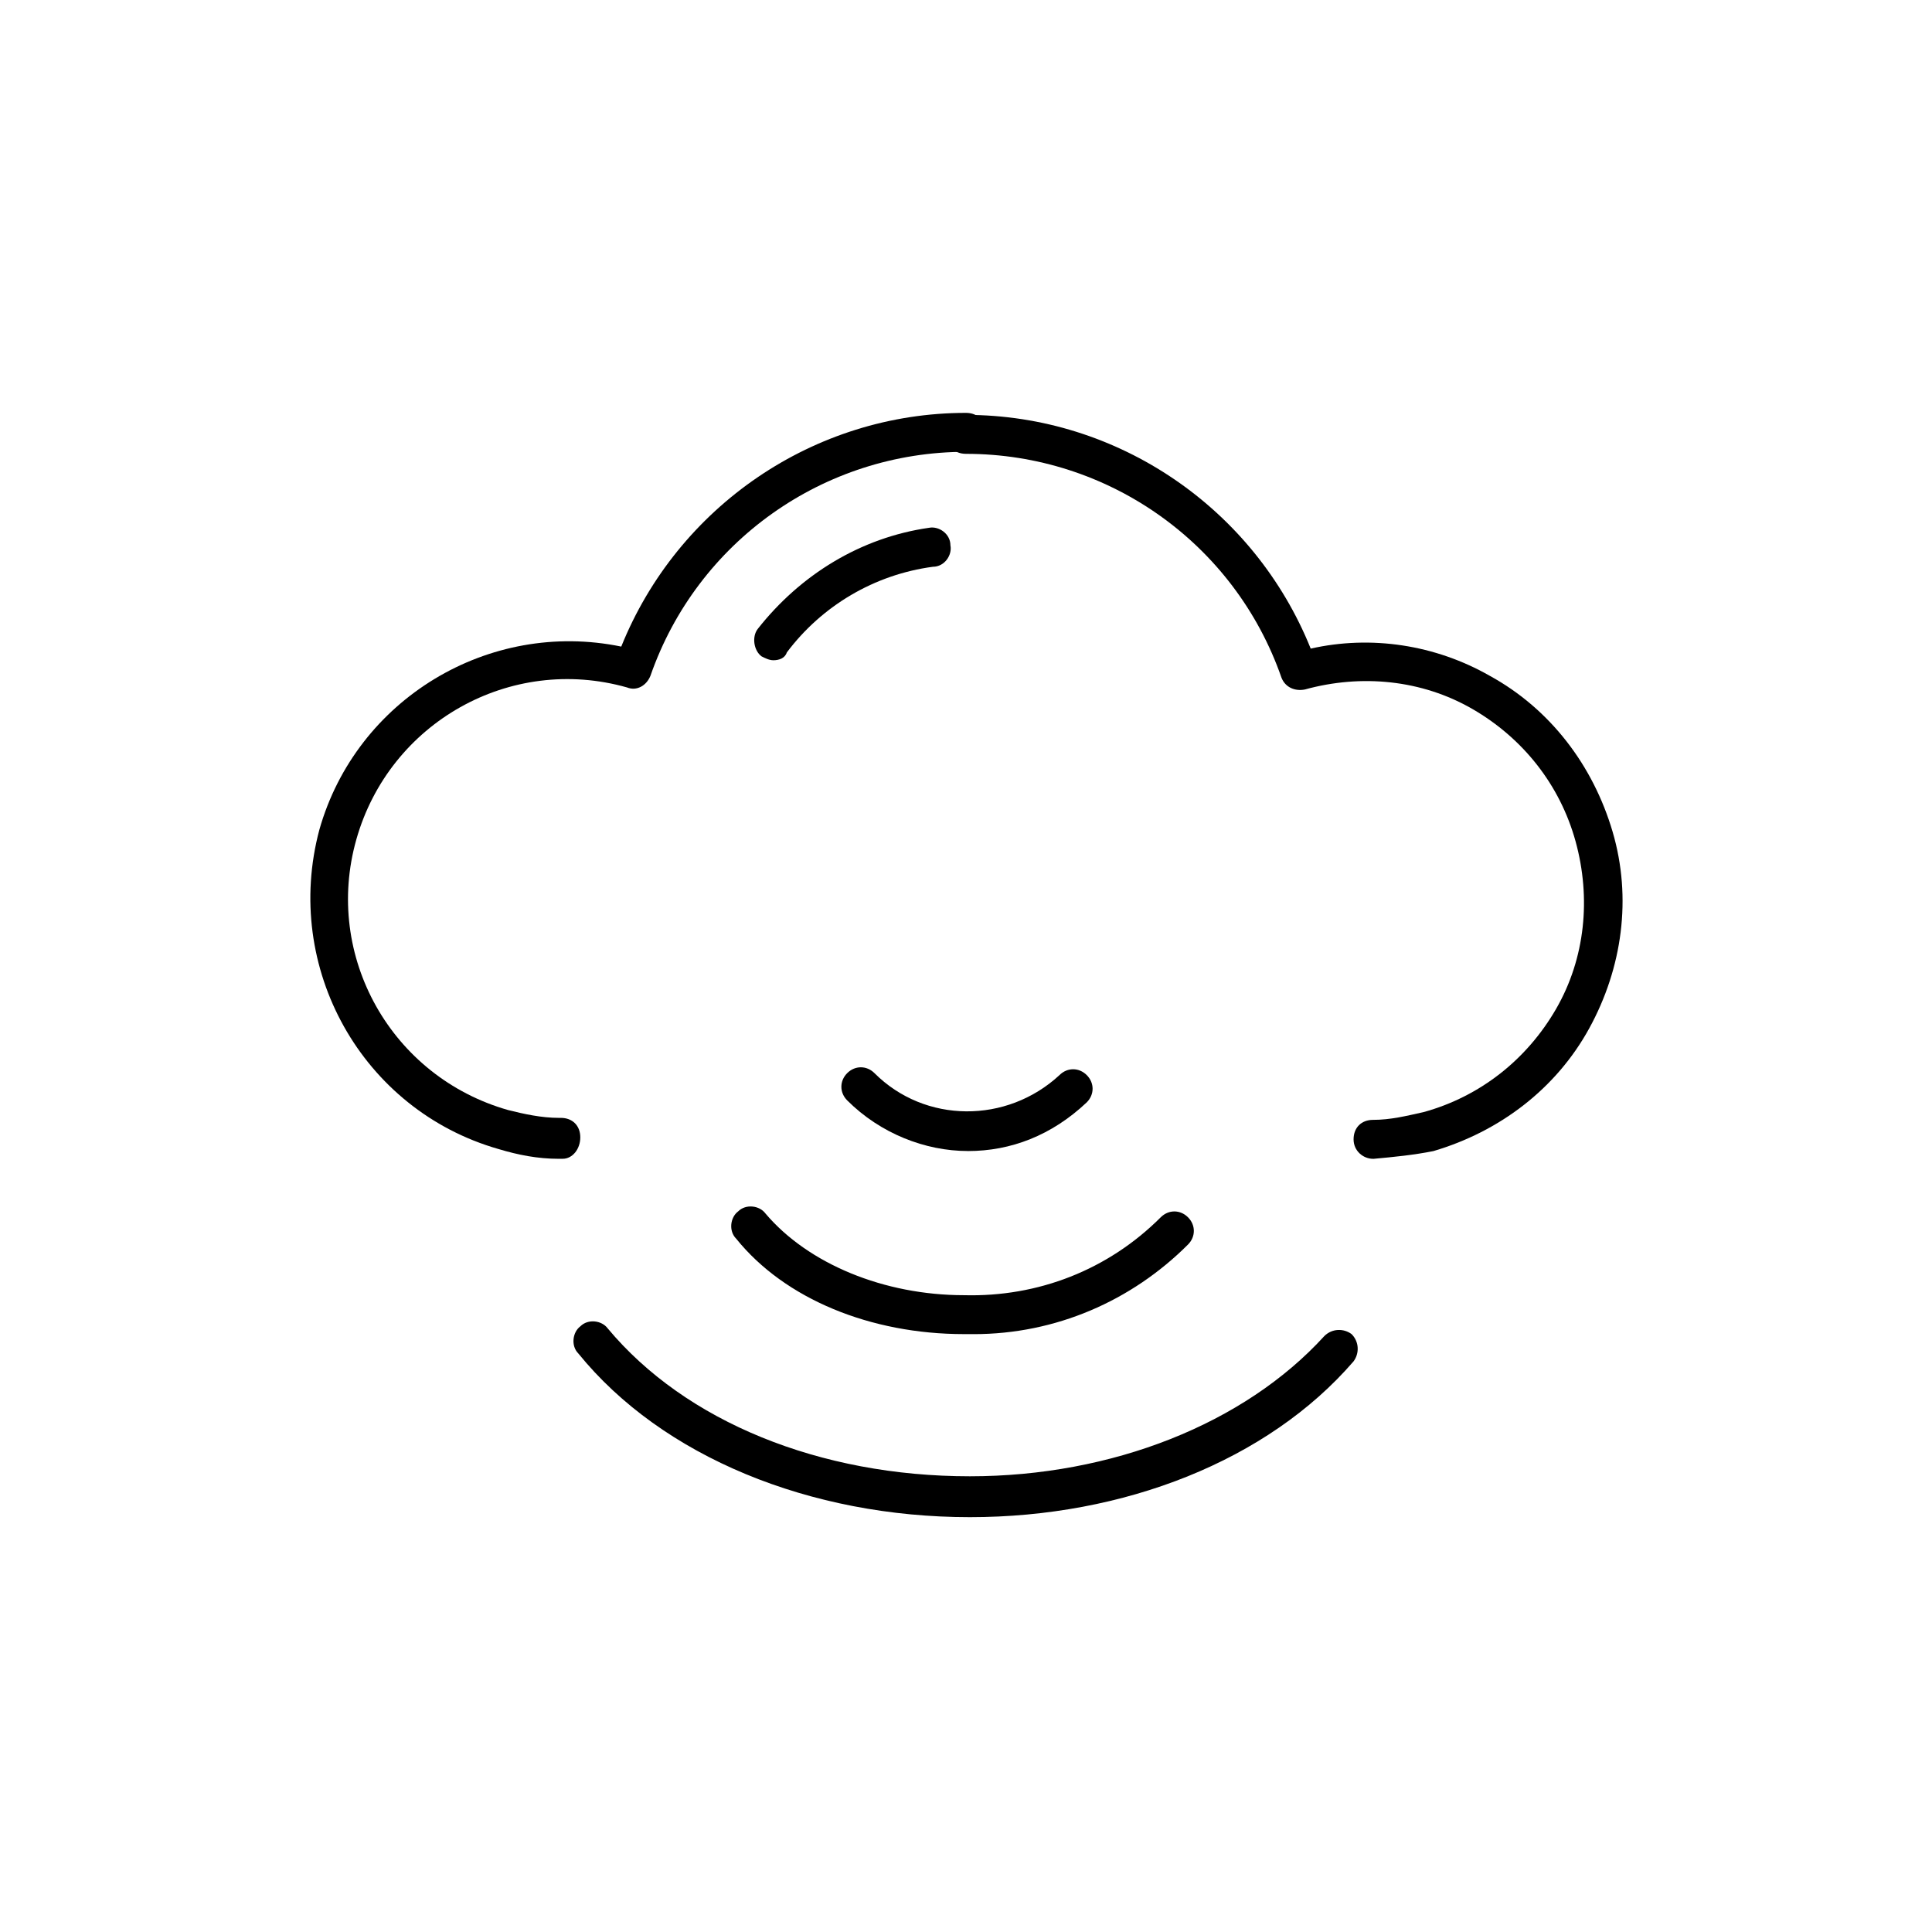<!-- Generated by IcoMoon.io -->
<svg version="1.1" xmlns="http://www.w3.org/2000/svg" width="64" height="64" viewBox="0 0 64 64">
<title>icon-cloud</title>
<path d="M25.613 21.871c-0.129 0-0.258-0.064-0.387-0.129-0.258-0.194-0.323-0.645-0.129-0.903 1.419-1.806 3.419-3.032 5.677-3.355 0.323-0.064 0.71 0.194 0.71 0.581 0.064 0.323-0.194 0.71-0.581 0.71-1.936 0.258-3.677 1.29-4.839 2.839-0.064 0.194-0.258 0.258-0.452 0.258z"></path>
<path d="M18.645 38.387h-0.129c-0.71 0-1.355-0.129-2-0.323-4.516-1.29-7.161-6-5.936-10.581 1.226-4.323 5.613-6.968 10-6.064 1.871-4.645 6.387-7.742 11.419-7.742 0.387 0 0.645 0.258 0.645 0.645s-0.258 0.645-0.645 0.645c-4.71 0-8.903 2.968-10.452 7.419-0.129 0.323-0.452 0.516-0.774 0.387-3.871-1.097-7.871 1.161-8.968 5.032s1.161 7.871 5.032 8.968c0.516 0.129 1.097 0.258 1.677 0.258h0.064c0.387 0 0.645 0.258 0.645 0.645s-0.258 0.71-0.581 0.71z"></path>
<path d="M45.484 38.387c-0.323 0-0.645-0.258-0.645-0.645s0.258-0.645 0.645-0.645c0.581 0 1.097-0.129 1.677-0.258 1.871-0.516 3.419-1.742 4.387-3.419s1.161-3.677 0.645-5.548c-0.516-1.871-1.742-3.419-3.419-4.387s-3.677-1.161-5.548-0.645c-0.323 0.064-0.645-0.064-0.774-0.387-1.548-4.452-5.742-7.419-10.452-7.419-0.387 0-0.645-0.258-0.645-0.645s0.258-0.645 0.645-0.645v0c5.032 0 9.548 3.097 11.419 7.742 2-0.452 4.129-0.129 5.935 0.903 2 1.097 3.419 2.968 4.065 5.161s0.323 4.516-0.774 6.516c-1.097 2-2.968 3.419-5.161 4.065-0.645 0.129-1.29 0.194-2 0.258 0 0 0 0 0 0z"></path>
<path d="M32.129 50.258c-5.29 0-10.194-2-12.968-5.419-0.258-0.258-0.194-0.71 0.064-0.903 0.258-0.258 0.71-0.194 0.903 0.065 2.581 3.097 7.032 4.903 12 4.903 4.71 0 9.097-1.742 11.742-4.645 0.258-0.258 0.645-0.258 0.903-0.065 0.258 0.258 0.258 0.645 0.065 0.903-2.839 3.29-7.613 5.161-12.71 5.161z"></path>
<path d="M32.258 44.194c-0.129 0-0.194 0-0.323 0 0 0 0 0 0 0-3.097 0-5.936-1.161-7.548-3.161-0.258-0.258-0.194-0.71 0.064-0.903 0.258-0.258 0.71-0.194 0.903 0.065 1.419 1.677 3.936 2.71 6.581 2.71 2.452 0.065 4.774-0.839 6.516-2.581 0.258-0.258 0.645-0.258 0.903 0s0.258 0.645 0 0.903c-1.871 1.871-4.387 2.968-7.097 2.968z"></path>
<path d="M32.065 38.129c-1.419 0-2.903-0.581-4-1.677-0.258-0.258-0.258-0.645 0-0.903s0.645-0.258 0.903 0c1.677 1.677 4.387 1.677 6.129 0.065 0.258-0.258 0.645-0.258 0.903 0s0.258 0.645 0 0.903c-1.161 1.097-2.516 1.613-3.935 1.613z"></path>
</svg>
